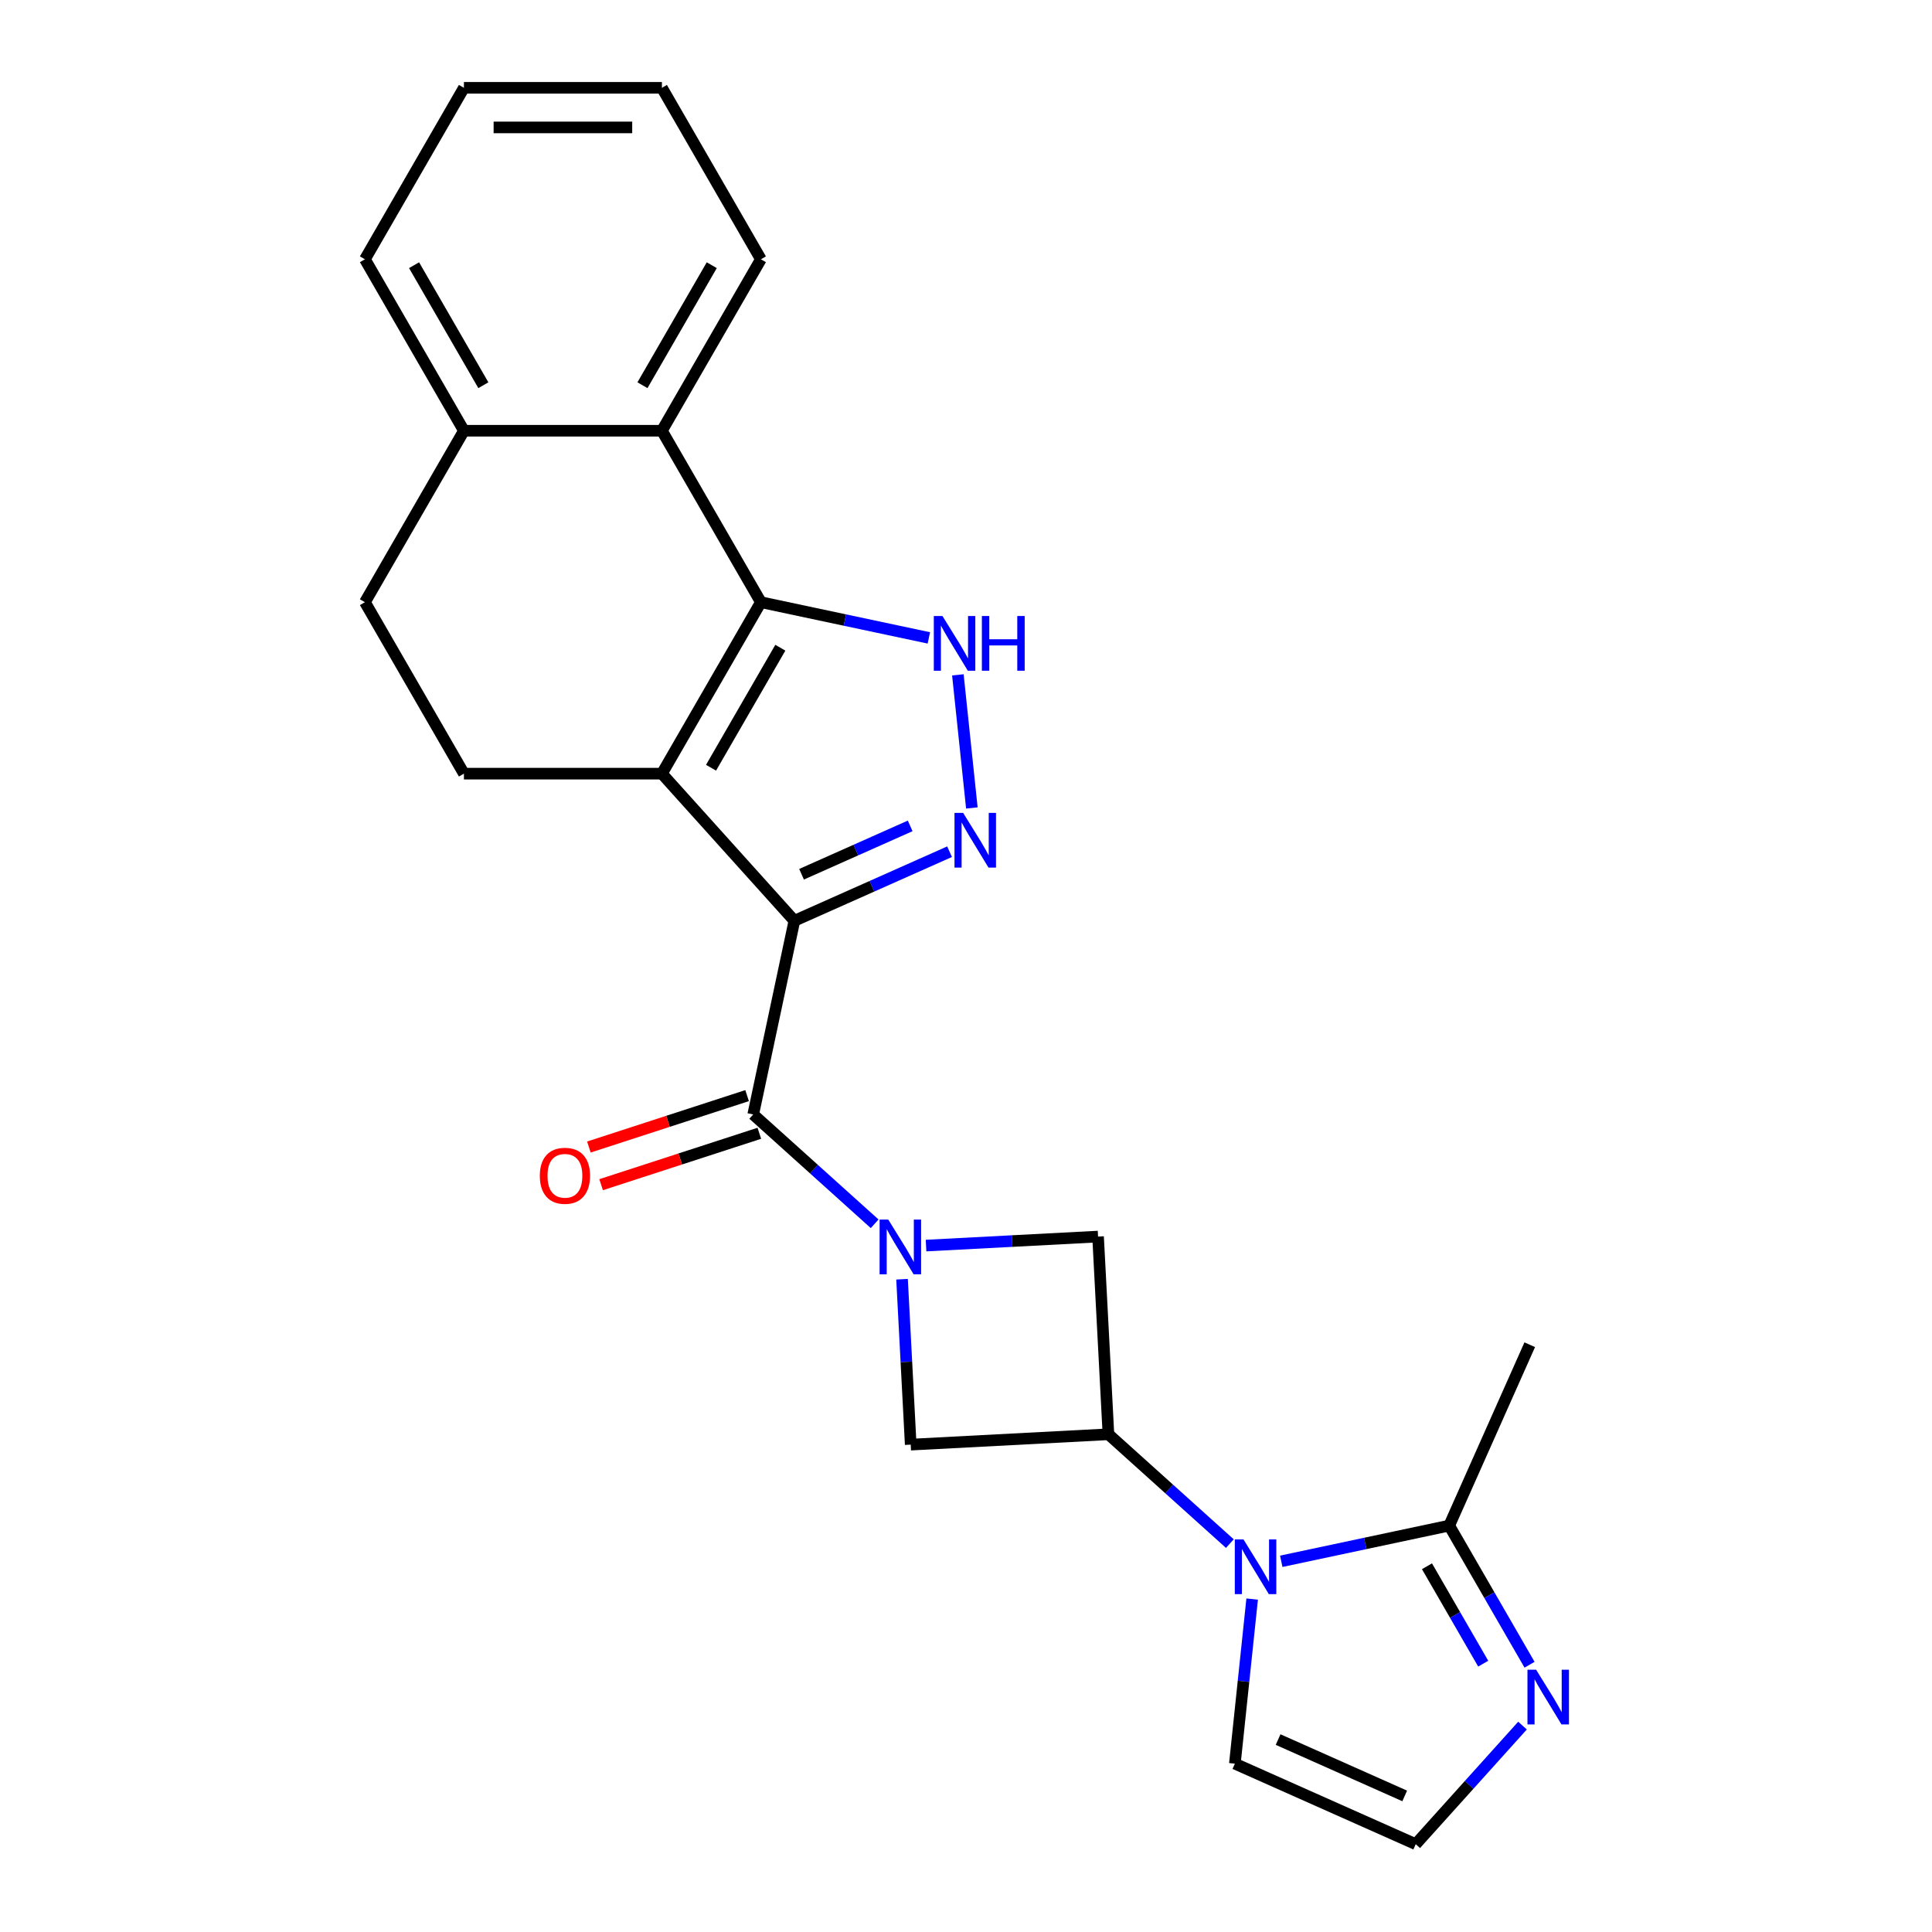 <?xml version='1.0' encoding='iso-8859-1'?>
<svg version='1.1' baseProfile='full'
              xmlns='http://www.w3.org/2000/svg'
                      xmlns:rdkit='http://www.rdkit.org/xml'
                      xmlns:xlink='http://www.w3.org/1999/xlink'
                  xml:space='preserve'
width='1000px' height='1000px' viewBox='0 0 1000 1000'>
<!-- END OF HEADER -->
<rect style='opacity:1.0;fill:#FFFFFF;stroke:none' width='1000' height='1000' x='0' y='0'> </rect>
<path class='bond-0' d='M 411.171,476.599 L 342.601,400.444' style='fill:none;fill-rule:evenodd;stroke:#000000;stroke-width:6px;stroke-linecap:butt;stroke-linejoin:miter;stroke-opacity:1' />
<path class='bond-2' d='M 411.171,476.599 L 451.329,458.719' style='fill:none;fill-rule:evenodd;stroke:#000000;stroke-width:6px;stroke-linecap:butt;stroke-linejoin:miter;stroke-opacity:1' />
<path class='bond-2' d='M 451.329,458.719 L 491.486,440.84' style='fill:none;fill-rule:evenodd;stroke:#0000FF;stroke-width:6px;stroke-linecap:butt;stroke-linejoin:miter;stroke-opacity:1' />
<path class='bond-2' d='M 414.882,452.512 L 442.993,439.996' style='fill:none;fill-rule:evenodd;stroke:#000000;stroke-width:6px;stroke-linecap:butt;stroke-linejoin:miter;stroke-opacity:1' />
<path class='bond-2' d='M 442.993,439.996 L 471.103,427.481' style='fill:none;fill-rule:evenodd;stroke:#0000FF;stroke-width:6px;stroke-linecap:butt;stroke-linejoin:miter;stroke-opacity:1' />
<path class='bond-4' d='M 411.171,476.599 L 389.865,576.836' style='fill:none;fill-rule:evenodd;stroke:#000000;stroke-width:6px;stroke-linecap:butt;stroke-linejoin:miter;stroke-opacity:1' />
<path class='bond-1' d='M 342.601,400.444 L 393.839,311.696' style='fill:none;fill-rule:evenodd;stroke:#000000;stroke-width:6px;stroke-linecap:butt;stroke-linejoin:miter;stroke-opacity:1' />
<path class='bond-1' d='M 368.036,397.379 L 403.903,335.256' style='fill:none;fill-rule:evenodd;stroke:#000000;stroke-width:6px;stroke-linecap:butt;stroke-linejoin:miter;stroke-opacity:1' />
<path class='bond-13' d='M 342.601,400.444 L 240.125,400.444' style='fill:none;fill-rule:evenodd;stroke:#000000;stroke-width:6px;stroke-linecap:butt;stroke-linejoin:miter;stroke-opacity:1' />
<path class='bond-9' d='M 393.839,311.696 L 342.601,222.949' style='fill:none;fill-rule:evenodd;stroke:#000000;stroke-width:6px;stroke-linecap:butt;stroke-linejoin:miter;stroke-opacity:1' />
<path class='bond-24' d='M 393.839,311.696 L 437.307,320.936' style='fill:none;fill-rule:evenodd;stroke:#000000;stroke-width:6px;stroke-linecap:butt;stroke-linejoin:miter;stroke-opacity:1' />
<path class='bond-24' d='M 437.307,320.936 L 480.775,330.175' style='fill:none;fill-rule:evenodd;stroke:#0000FF;stroke-width:6px;stroke-linecap:butt;stroke-linejoin:miter;stroke-opacity:1' />
<path class='bond-5' d='M 503.031,418.196 L 495.79,349.304' style='fill:none;fill-rule:evenodd;stroke:#0000FF;stroke-width:6px;stroke-linecap:butt;stroke-linejoin:miter;stroke-opacity:1' />
<path class='bond-3' d='M 452.718,633.429 L 421.292,605.133' style='fill:none;fill-rule:evenodd;stroke:#0000FF;stroke-width:6px;stroke-linecap:butt;stroke-linejoin:miter;stroke-opacity:1' />
<path class='bond-3' d='M 421.292,605.133 L 389.865,576.836' style='fill:none;fill-rule:evenodd;stroke:#000000;stroke-width:6px;stroke-linecap:butt;stroke-linejoin:miter;stroke-opacity:1' />
<path class='bond-10' d='M 466.897,662.128 L 469.14,704.935' style='fill:none;fill-rule:evenodd;stroke:#0000FF;stroke-width:6px;stroke-linecap:butt;stroke-linejoin:miter;stroke-opacity:1' />
<path class='bond-10' d='M 469.14,704.935 L 471.383,747.742' style='fill:none;fill-rule:evenodd;stroke:#000000;stroke-width:6px;stroke-linecap:butt;stroke-linejoin:miter;stroke-opacity:1' />
<path class='bond-11' d='M 479.322,644.709 L 523.839,642.376' style='fill:none;fill-rule:evenodd;stroke:#0000FF;stroke-width:6px;stroke-linecap:butt;stroke-linejoin:miter;stroke-opacity:1' />
<path class='bond-11' d='M 523.839,642.376 L 568.356,640.043' style='fill:none;fill-rule:evenodd;stroke:#000000;stroke-width:6px;stroke-linecap:butt;stroke-linejoin:miter;stroke-opacity:1' />
<path class='bond-16' d='M 386.699,567.09 L 345.749,580.395' style='fill:none;fill-rule:evenodd;stroke:#000000;stroke-width:6px;stroke-linecap:butt;stroke-linejoin:miter;stroke-opacity:1' />
<path class='bond-16' d='M 345.749,580.395 L 304.8,593.7' style='fill:none;fill-rule:evenodd;stroke:#FF0000;stroke-width:6px;stroke-linecap:butt;stroke-linejoin:miter;stroke-opacity:1' />
<path class='bond-16' d='M 393.032,586.582 L 352.082,599.887' style='fill:none;fill-rule:evenodd;stroke:#000000;stroke-width:6px;stroke-linecap:butt;stroke-linejoin:miter;stroke-opacity:1' />
<path class='bond-16' d='M 352.082,599.887 L 311.133,613.193' style='fill:none;fill-rule:evenodd;stroke:#FF0000;stroke-width:6px;stroke-linecap:butt;stroke-linejoin:miter;stroke-opacity:1' />
<path class='bond-6' d='M 636.573,798.972 L 605.146,770.676' style='fill:none;fill-rule:evenodd;stroke:#0000FF;stroke-width:6px;stroke-linecap:butt;stroke-linejoin:miter;stroke-opacity:1' />
<path class='bond-6' d='M 605.146,770.676 L 573.72,742.379' style='fill:none;fill-rule:evenodd;stroke:#000000;stroke-width:6px;stroke-linecap:butt;stroke-linejoin:miter;stroke-opacity:1' />
<path class='bond-8' d='M 663.176,808.122 L 706.644,798.883' style='fill:none;fill-rule:evenodd;stroke:#0000FF;stroke-width:6px;stroke-linecap:butt;stroke-linejoin:miter;stroke-opacity:1' />
<path class='bond-8' d='M 706.644,798.883 L 750.112,789.643' style='fill:none;fill-rule:evenodd;stroke:#000000;stroke-width:6px;stroke-linecap:butt;stroke-linejoin:miter;stroke-opacity:1' />
<path class='bond-15' d='M 648.117,827.671 L 643.64,870.268' style='fill:none;fill-rule:evenodd;stroke:#0000FF;stroke-width:6px;stroke-linecap:butt;stroke-linejoin:miter;stroke-opacity:1' />
<path class='bond-15' d='M 643.64,870.268 L 639.163,912.864' style='fill:none;fill-rule:evenodd;stroke:#000000;stroke-width:6px;stroke-linecap:butt;stroke-linejoin:miter;stroke-opacity:1' />
<path class='bond-7' d='M 573.72,742.379 L 568.356,640.043' style='fill:none;fill-rule:evenodd;stroke:#000000;stroke-width:6px;stroke-linecap:butt;stroke-linejoin:miter;stroke-opacity:1' />
<path class='bond-25' d='M 573.72,742.379 L 471.383,747.742' style='fill:none;fill-rule:evenodd;stroke:#000000;stroke-width:6px;stroke-linecap:butt;stroke-linejoin:miter;stroke-opacity:1' />
<path class='bond-12' d='M 750.112,789.643 L 770.904,825.656' style='fill:none;fill-rule:evenodd;stroke:#000000;stroke-width:6px;stroke-linecap:butt;stroke-linejoin:miter;stroke-opacity:1' />
<path class='bond-12' d='M 770.904,825.656 L 791.696,861.669' style='fill:none;fill-rule:evenodd;stroke:#0000FF;stroke-width:6px;stroke-linecap:butt;stroke-linejoin:miter;stroke-opacity:1' />
<path class='bond-12' d='M 738.6,810.695 L 753.154,835.904' style='fill:none;fill-rule:evenodd;stroke:#000000;stroke-width:6px;stroke-linecap:butt;stroke-linejoin:miter;stroke-opacity:1' />
<path class='bond-12' d='M 753.154,835.904 L 767.709,861.112' style='fill:none;fill-rule:evenodd;stroke:#0000FF;stroke-width:6px;stroke-linecap:butt;stroke-linejoin:miter;stroke-opacity:1' />
<path class='bond-19' d='M 750.112,789.643 L 791.793,696.026' style='fill:none;fill-rule:evenodd;stroke:#000000;stroke-width:6px;stroke-linecap:butt;stroke-linejoin:miter;stroke-opacity:1' />
<path class='bond-20' d='M 342.601,222.949 L 393.839,134.202' style='fill:none;fill-rule:evenodd;stroke:#000000;stroke-width:6px;stroke-linecap:butt;stroke-linejoin:miter;stroke-opacity:1' />
<path class='bond-20' d='M 332.537,199.389 L 368.404,137.266' style='fill:none;fill-rule:evenodd;stroke:#000000;stroke-width:6px;stroke-linecap:butt;stroke-linejoin:miter;stroke-opacity:1' />
<path class='bond-26' d='M 342.601,222.949 L 240.125,222.949' style='fill:none;fill-rule:evenodd;stroke:#000000;stroke-width:6px;stroke-linecap:butt;stroke-linejoin:miter;stroke-opacity:1' />
<path class='bond-28' d='M 788.048,893.164 L 760.414,923.855' style='fill:none;fill-rule:evenodd;stroke:#0000FF;stroke-width:6px;stroke-linecap:butt;stroke-linejoin:miter;stroke-opacity:1' />
<path class='bond-28' d='M 760.414,923.855 L 732.78,954.545' style='fill:none;fill-rule:evenodd;stroke:#000000;stroke-width:6px;stroke-linecap:butt;stroke-linejoin:miter;stroke-opacity:1' />
<path class='bond-18' d='M 240.125,400.444 L 188.886,311.696' style='fill:none;fill-rule:evenodd;stroke:#000000;stroke-width:6px;stroke-linecap:butt;stroke-linejoin:miter;stroke-opacity:1' />
<path class='bond-14' d='M 732.78,954.545 L 639.163,912.864' style='fill:none;fill-rule:evenodd;stroke:#000000;stroke-width:6px;stroke-linecap:butt;stroke-linejoin:miter;stroke-opacity:1' />
<path class='bond-14' d='M 727.073,929.57 L 661.542,900.393' style='fill:none;fill-rule:evenodd;stroke:#000000;stroke-width:6px;stroke-linecap:butt;stroke-linejoin:miter;stroke-opacity:1' />
<path class='bond-17' d='M 240.125,222.949 L 188.886,311.696' style='fill:none;fill-rule:evenodd;stroke:#000000;stroke-width:6px;stroke-linecap:butt;stroke-linejoin:miter;stroke-opacity:1' />
<path class='bond-21' d='M 240.125,222.949 L 188.886,134.202' style='fill:none;fill-rule:evenodd;stroke:#000000;stroke-width:6px;stroke-linecap:butt;stroke-linejoin:miter;stroke-opacity:1' />
<path class='bond-21' d='M 250.188,199.389 L 214.322,137.266' style='fill:none;fill-rule:evenodd;stroke:#000000;stroke-width:6px;stroke-linecap:butt;stroke-linejoin:miter;stroke-opacity:1' />
<path class='bond-22' d='M 393.839,134.202 L 342.601,45.455' style='fill:none;fill-rule:evenodd;stroke:#000000;stroke-width:6px;stroke-linecap:butt;stroke-linejoin:miter;stroke-opacity:1' />
<path class='bond-23' d='M 188.886,134.202 L 240.125,45.455' style='fill:none;fill-rule:evenodd;stroke:#000000;stroke-width:6px;stroke-linecap:butt;stroke-linejoin:miter;stroke-opacity:1' />
<path class='bond-27' d='M 342.601,45.455 L 240.125,45.455' style='fill:none;fill-rule:evenodd;stroke:#000000;stroke-width:6px;stroke-linecap:butt;stroke-linejoin:miter;stroke-opacity:1' />
<path class='bond-27' d='M 327.23,65.95 L 255.496,65.95' style='fill:none;fill-rule:evenodd;stroke:#000000;stroke-width:6px;stroke-linecap:butt;stroke-linejoin:miter;stroke-opacity:1' />
<path  class='atom-3' d='M 498.528 420.758
L 507.808 435.758
Q 508.728 437.238, 510.208 439.918
Q 511.688 442.598, 511.768 442.758
L 511.768 420.758
L 515.528 420.758
L 515.528 449.078
L 511.648 449.078
L 501.688 432.678
Q 500.528 430.758, 499.288 428.558
Q 498.088 426.358, 497.728 425.678
L 497.728 449.078
L 494.048 449.078
L 494.048 420.758
L 498.528 420.758
' fill='#0000FF'/>
<path  class='atom-4' d='M 459.76 631.246
L 469.04 646.246
Q 469.96 647.726, 471.44 650.406
Q 472.92 653.086, 473 653.246
L 473 631.246
L 476.76 631.246
L 476.76 659.566
L 472.88 659.566
L 462.92 643.166
Q 461.76 641.246, 460.52 639.046
Q 459.32 636.846, 458.96 636.166
L 458.96 659.566
L 455.28 659.566
L 455.28 631.246
L 459.76 631.246
' fill='#0000FF'/>
<path  class='atom-6' d='M 487.817 318.843
L 497.097 333.843
Q 498.017 335.323, 499.497 338.003
Q 500.977 340.683, 501.057 340.843
L 501.057 318.843
L 504.817 318.843
L 504.817 347.163
L 500.937 347.163
L 490.977 330.763
Q 489.817 328.843, 488.577 326.643
Q 487.377 324.443, 487.017 323.763
L 487.017 347.163
L 483.337 347.163
L 483.337 318.843
L 487.817 318.843
' fill='#0000FF'/>
<path  class='atom-6' d='M 508.217 318.843
L 512.057 318.843
L 512.057 330.883
L 526.537 330.883
L 526.537 318.843
L 530.377 318.843
L 530.377 347.163
L 526.537 347.163
L 526.537 334.083
L 512.057 334.083
L 512.057 347.163
L 508.217 347.163
L 508.217 318.843
' fill='#0000FF'/>
<path  class='atom-7' d='M 643.615 796.789
L 652.895 811.789
Q 653.815 813.269, 655.295 815.949
Q 656.775 818.629, 656.855 818.789
L 656.855 796.789
L 660.615 796.789
L 660.615 825.109
L 656.735 825.109
L 646.775 808.709
Q 645.615 806.789, 644.375 804.589
Q 643.175 802.389, 642.815 801.709
L 642.815 825.109
L 639.135 825.109
L 639.135 796.789
L 643.615 796.789
' fill='#0000FF'/>
<path  class='atom-13' d='M 795.09 864.231
L 804.37 879.231
Q 805.29 880.711, 806.77 883.391
Q 808.25 886.071, 808.33 886.231
L 808.33 864.231
L 812.09 864.231
L 812.09 892.551
L 808.21 892.551
L 798.25 876.151
Q 797.09 874.231, 795.85 872.031
Q 794.65 869.831, 794.29 869.151
L 794.29 892.551
L 790.61 892.551
L 790.61 864.231
L 795.09 864.231
' fill='#0000FF'/>
<path  class='atom-17' d='M 279.404 608.583
Q 279.404 601.783, 282.764 597.983
Q 286.124 594.183, 292.404 594.183
Q 298.684 594.183, 302.044 597.983
Q 305.404 601.783, 305.404 608.583
Q 305.404 615.463, 302.004 619.383
Q 298.604 623.263, 292.404 623.263
Q 286.164 623.263, 282.764 619.383
Q 279.404 615.503, 279.404 608.583
M 292.404 620.063
Q 296.724 620.063, 299.044 617.183
Q 301.404 614.263, 301.404 608.583
Q 301.404 603.023, 299.044 600.223
Q 296.724 597.383, 292.404 597.383
Q 288.084 597.383, 285.724 600.183
Q 283.404 602.983, 283.404 608.583
Q 283.404 614.303, 285.724 617.183
Q 288.084 620.063, 292.404 620.063
' fill='#FF0000'/>
</svg>
